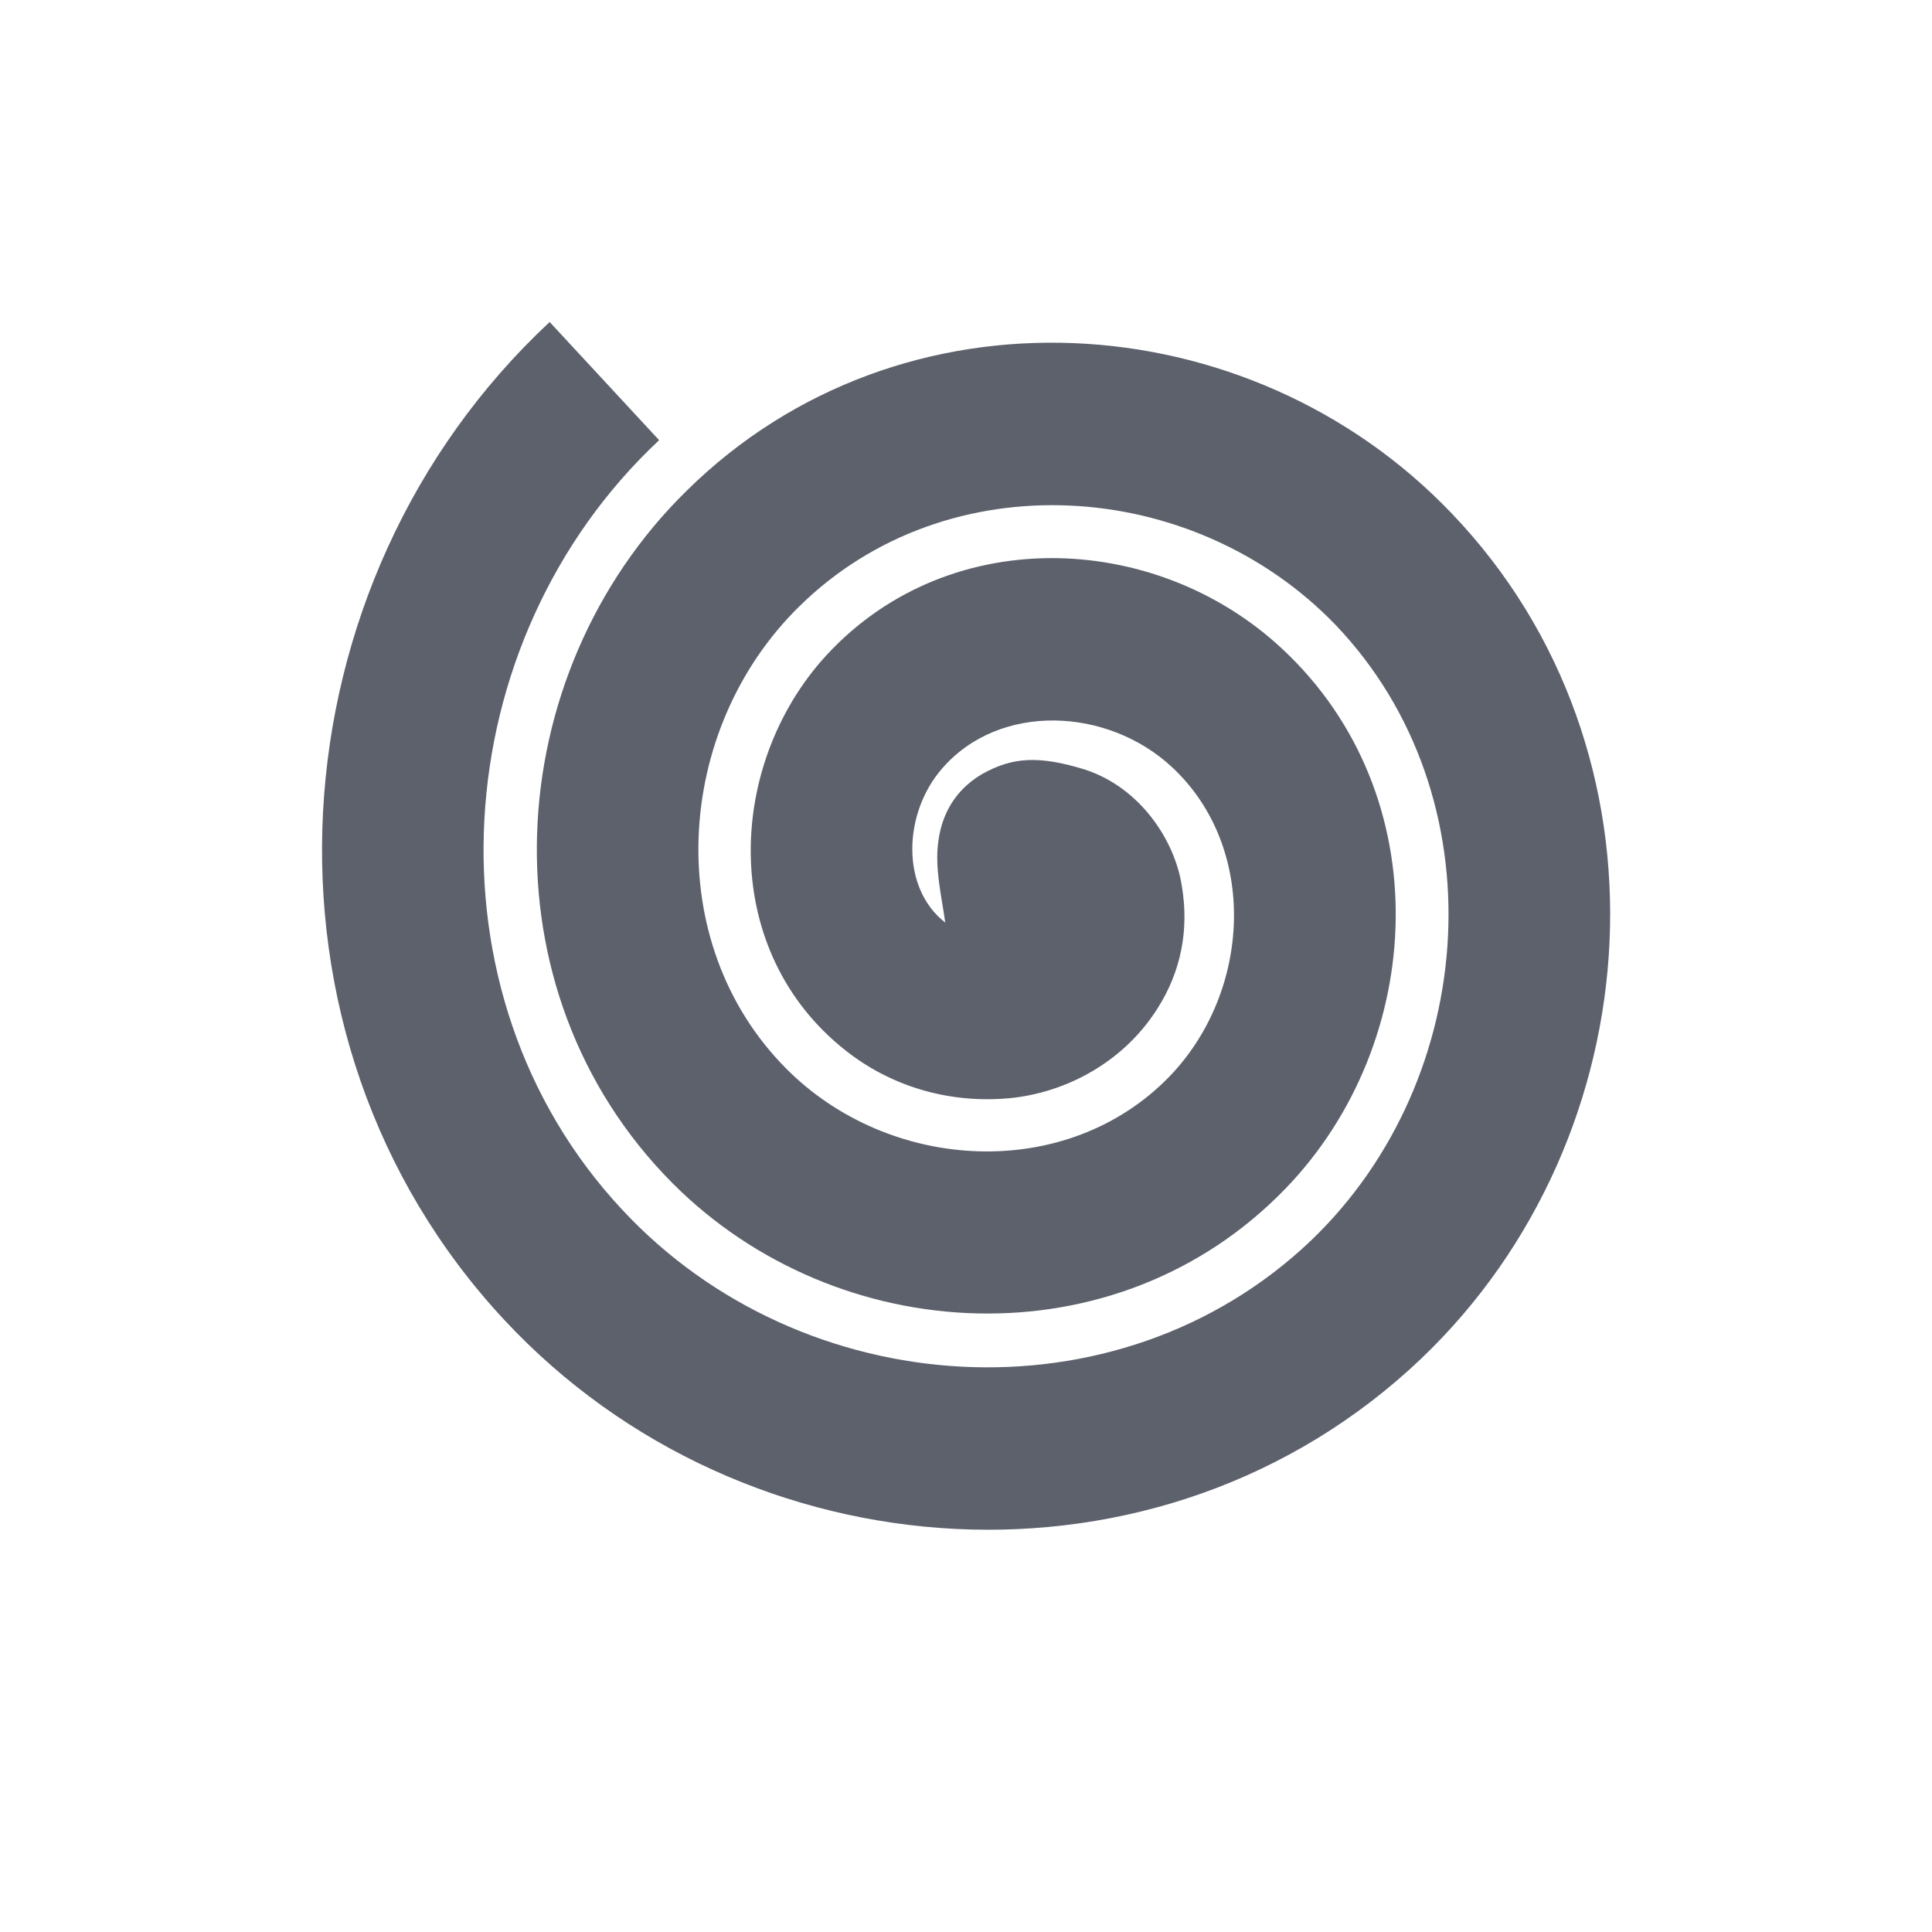 <svg xmlns="http://www.w3.org/2000/svg" width="12pt" height="12pt" version="1.1" viewBox="0 0 12 12">
 <g>
  <path style="fill:rgb(36.078%,38.039%,42.353%)" d="M 3.414 2 C 1.68 3.617 1.488 6.434 3.133 8.199 C 4.625 9.801 7.211 9.977 8.828 8.438 C 10.277 7.055 10.434 4.668 9.016 3.188 C 7.758 1.871 5.598 1.734 4.266 3.047 C 3.098 4.191 2.984 6.148 4.176 7.348 C 5.199 8.375 6.934 8.469 7.984 7.383 C 8.863 6.473 8.938 4.938 7.965 4.031 C 7.172 3.289 5.855 3.242 5.098 4.109 C 4.508 4.793 4.48 5.914 5.25 6.523 C 5.531 6.746 5.879 6.848 6.234 6.824 C 6.586 6.801 6.965 6.617 7.188 6.266 C 7.336 6.035 7.387 5.773 7.34 5.5 C 7.297 5.223 7.086 4.895 6.742 4.781 C 6.453 4.691 6.289 4.703 6.105 4.805 C 5.969 4.883 5.855 5.016 5.828 5.227 C 5.805 5.395 5.848 5.562 5.871 5.73 C 5.594 5.516 5.609 5.051 5.852 4.773 C 6.207 4.363 6.879 4.391 7.281 4.766 C 7.816 5.266 7.773 6.156 7.266 6.684 C 6.629 7.344 5.527 7.285 4.883 6.637 C 4.105 5.855 4.184 4.531 4.965 3.766 C 5.883 2.863 7.41 2.961 8.297 3.883 C 9.309 4.945 9.195 6.699 8.141 7.707 C 6.941 8.848 4.98 8.715 3.863 7.512 C 2.609 6.168 2.762 3.98 4.094 2.734 Z M 3.414 2"/>
 </g>
</svg>
